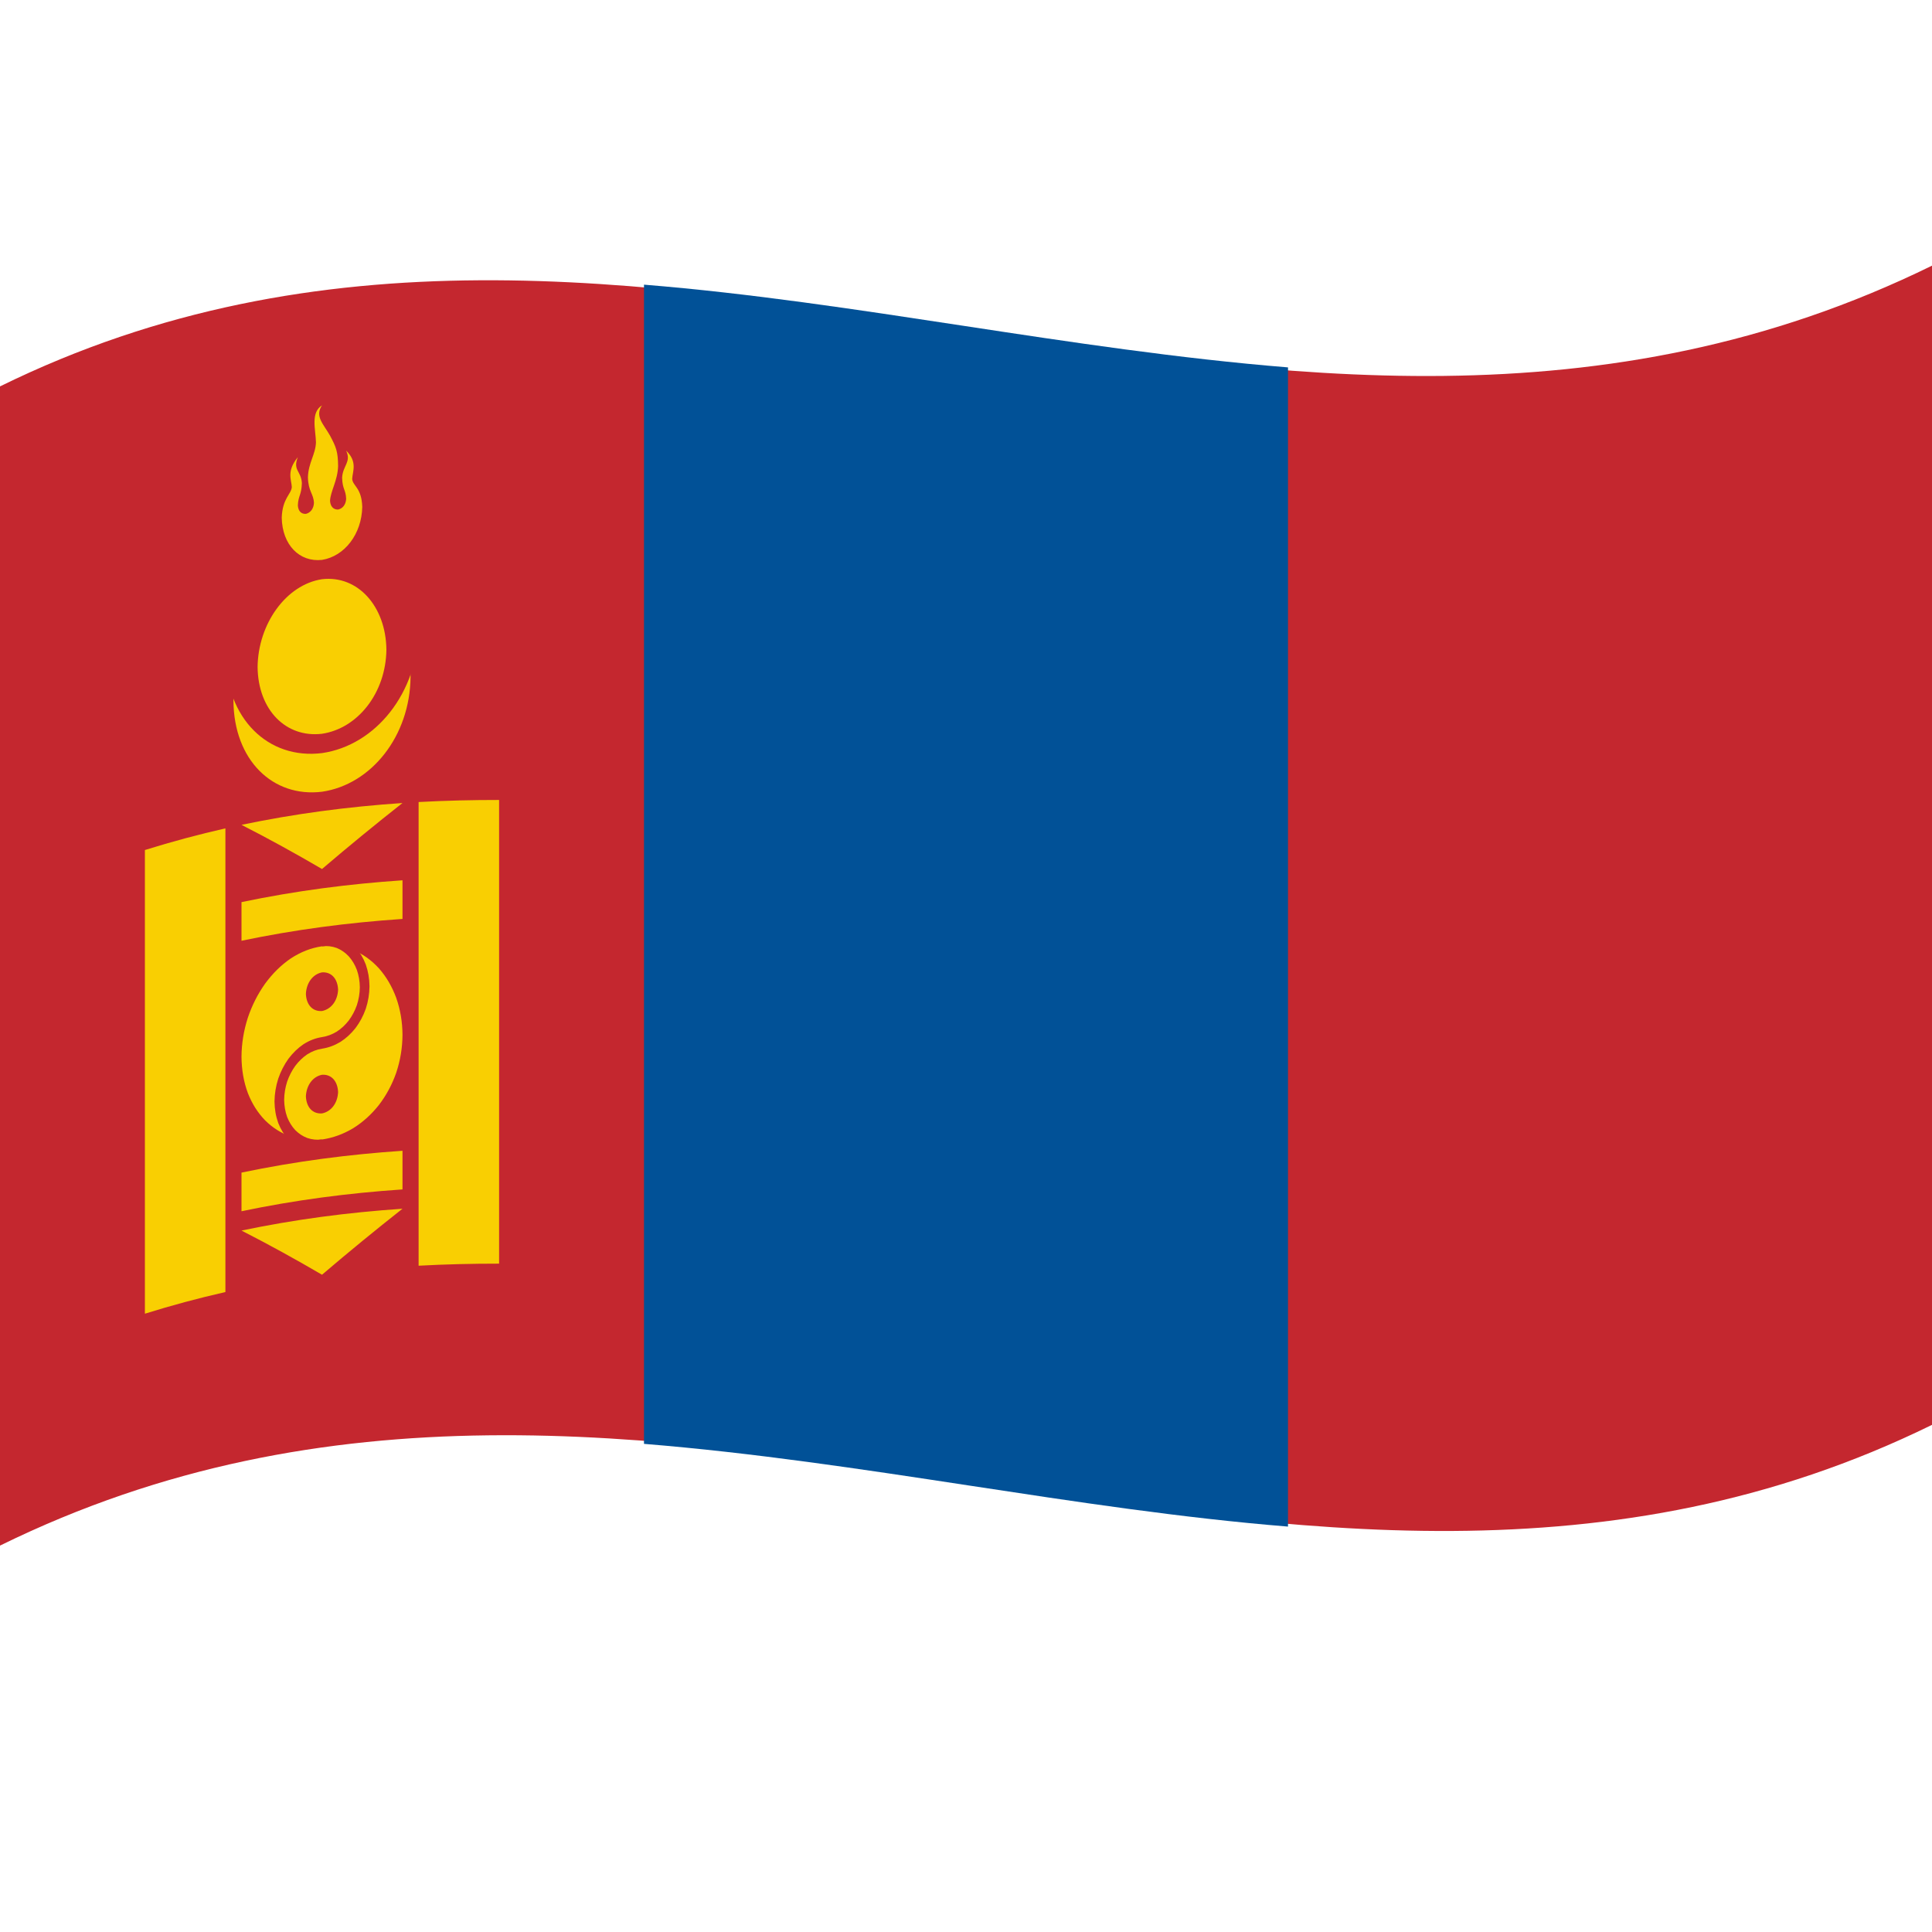 <svg xmlns="http://www.w3.org/2000/svg" viewBox="0 0 1000 1000">
  <defs/>
  <path fill="#c4272f" d="M0,200 C330.97,37.52 661.21,303.8 1000,137.5 L1000,737.5 C669.03,899.98 338.79,633.7 0,800 L0,200"/>
  <path fill="#015197" d="M333.33,147.34 C443.32,156.26 553.33,180.96 666.67,190.16 L666.67,790.16 C556.68,781.24 446.67,756.54 333.33,747.34 L333.33,147.34"/>
  <path fill="#f9cf02" d="M212.5,350.37 C212.24,381.01 192.15,406.09 166.67,409.8 C141.15,412.93 121.09,393.39 120.83,362.83 C121.09,332.18 141.19,303.55 166.67,299.8 C192.19,296.71 212.24,319.8 212.5,350.37"/>
  <path fill="#c4272f" d="M216.67,325.13 C216.41,358.54 194.46,385.78 166.67,389.8 C138.85,393.24 116.93,372.07 116.67,338.76 C116.93,305.34 138.88,273.86 166.67,269.8 C194.49,266.4 216.41,291.81 216.67,325.13"/>
  <path fill="#f9cf02" d="M200,336.25 C199.74,358.59 185.25,377.01 166.67,379.8 C148.05,382 133.59,367.54 133.33,345.25 C133.59,322.9 148.09,302.62 166.67,299.8 C185.29,297.63 199.74,313.95 200,336.25"/>
  <path fill="#f9cf02" d="M145.83,267.97 C146.09,281.98 154.96,291.07 166.67,289.8 C178.34,287.93 187.24,276.42 187.5,262.37 C187.19,252.38 182.6,251.63 182.29,247.91 C182.47,243.97 185.18,239.08 179.17,233.25 C181.92,239.26 177.43,240.91 177.08,247.24 C177.26,253.49 178.99,253.26 179.17,258.25 C178.97,261.19 177.42,263.21 175,263.74 C172.55,263.8 171.03,262.17 170.83,259.25 C171.04,254.26 174.79,248.73 175,241.24 C174.93,233.7 173.97,231.41 170.83,225.5 C167.48,219.5 162.8,215.56 166.67,209.8 C160.64,213.57 163.4,222.42 163.54,228.97 C163.33,235.21 159.59,239.57 159.38,247.07 C159.59,254.56 162.29,255.38 162.5,260.37 C162.3,263.31 160.75,265.38 158.33,265.98 C155.88,266.1 154.36,264.53 154.17,261.61 C154.34,256.61 156.07,256.28 156.25,250.04 C155.9,243.74 151.39,243.42 154.17,236.61 C148.16,244.05 150.87,248.21 151.04,252.11 C150.74,255.83 146.14,257.98 145.83,267.97"/>
  <path fill="#f9cf02" d="M75,439.97 L75,679.97 C88.76,675.68 102.5,671.98 116.67,668.76 L116.67,428.76 C102.92,431.89 89.17,435.55 75,439.97 M216.67,415.13 L216.67,655.13 C230.42,654.39 244.17,654.05 258.33,654.06 L258.33,414.06 C244.58,414.05 230.83,414.37 216.67,415.13 M125,466.94 L125,486.94 C152.51,481.18 179.99,477.56 208.33,475.64 L208.33,455.64 C180.83,457.5 153.34,461.01 125,466.94 M125,606.94 L125,626.94 C152.51,621.18 179.99,617.56 208.33,615.64 L208.33,595.64 C180.83,597.5 153.34,601.01 125,606.94 M125,426.94 C152.51,421.18 179.99,417.56 208.33,415.64 C194.59,426.47 180.84,437.7 166.67,449.8 C152.91,441.75 139.16,434.17 125,426.94 M125,636.94 C152.51,631.18 179.99,627.56 208.33,625.64 C194.59,636.47 180.84,647.7 166.67,659.8 C152.91,651.75 139.16,644.17 125,636.94"/>
  <path fill="#f9cf02" d="M210.83,535.48 C210.57,565.01 191.23,589.21 166.67,592.8 C142.07,595.81 122.76,576.93 122.5,547.47 C122.76,517.92 142.11,490.42 166.67,486.8 C191.27,483.83 210.57,506.01 210.83,535.48"/>
  <path fill="#c4272f" d="M213.33,535.32 C213.28,542.96 212.07,550.19 209.67,557.35 C207.24,564.23 203.95,570.29 199.66,575.87 C195.28,581.39 190.43,585.75 184.83,589.24 C178.96,592.75 173.05,594.87 166.67,595.8 C160.26,596.58 154.38,596.05 148.5,594.12 C142.88,592.13 138.07,589.12 133.67,584.79 C129.37,580.37 126.11,575.25 123.67,569.02 C121.26,562.54 120.05,555.66 120,548.01 C120.05,540.38 121.26,532.94 123.67,525.42 C126.09,518.2 129.38,511.66 133.67,505.59 C138.05,499.58 142.91,494.77 148.5,490.92 C154.39,487.05 160.27,484.74 166.67,483.8 C173.09,483.02 178.94,483.75 184.83,486.04 C190.45,488.39 195.26,491.85 199.66,496.68 C203.96,501.58 207.23,507.18 209.67,513.75 C212.07,520.59 213.28,527.68 213.33,535.32 M208.33,535.64 C208.28,528.81 207.2,522.5 205.06,516.41 C202.88,510.55 199.96,505.58 196.13,501.21 C192.19,496.92 187.9,493.86 182.88,491.77 C177.62,489.75 172.41,489.11 166.67,489.8 C160.95,490.65 155.71,492.69 150.45,496.13 C145.46,499.55 141.13,503.82 137.2,509.16 C133.38,514.56 130.44,520.37 128.27,526.8 C126.13,533.49 125.05,540.12 125,546.94 C125.06,553.77 126.13,559.91 128.27,565.72 C130.46,571.31 133.36,575.89 137.2,579.87 C141.14,583.77 145.43,586.47 150.45,588.27 C155.7,590 160.93,590.49 166.67,589.8 C172.37,588.96 177.63,587.06 182.88,583.92 C187.88,580.78 192.21,576.87 196.13,571.93 C199.96,566.91 202.89,561.48 205.06,555.33 C207.2,548.92 208.28,542.47 208.33,535.64"/>
  <path fill="#c4272f" d="M166.67,483.8 C170.09,483.42 173.09,483.77 176.24,484.91 C179.21,486.15 181.69,487.88 184.05,490.36 C186.3,492.93 188,495.77 189.32,499.21 C190.57,502.8 191.2,506.46 191.25,510.51 C191.2,514.55 190.57,518.34 189.32,522.17 C188.01,525.85 186.3,529.05 184.05,532.08 C181.71,535.04 179.19,537.36 176.24,539.27 C173.1,541.15 170.05,542.27 166.67,542.8 C163.96,543.22 161.55,544.15 159.04,545.72 C156.7,547.32 154.69,549.24 152.82,551.7 C151.03,554.22 149.67,556.86 148.62,559.86 C147.63,562.99 147.14,566.03 147.08,569.26 C147.14,572.49 147.63,575.35 148.62,578.15 C149.68,580.82 151.02,582.98 152.82,584.94 C154.71,586.82 156.67,588.11 159.04,589.02 C161.55,589.86 163.94,590.1 166.67,589.8 L166.67,595.8 C163.25,596.18 160.24,595.88 157.1,594.84 C154.12,593.71 151.64,592.1 149.28,589.75 C147.02,587.32 145.34,584.61 144.02,581.27 C142.77,577.78 142.14,574.17 142.08,570.13 C142.14,566.09 142.77,562.24 144.02,558.3 C145.32,554.53 147.04,551.19 149.28,548.03 C151.63,544.93 154.15,542.49 157.1,540.48 C160.24,538.5 163.27,537.33 166.67,536.8 C169.37,536.37 171.79,535.48 174.29,533.98 C176.64,532.44 178.64,530.59 180.51,528.22 C182.3,525.79 183.66,523.23 184.71,520.3 C185.7,517.23 186.2,514.22 186.25,510.99 C186.2,507.76 185.7,504.87 184.71,502.01 C183.66,499.27 182.31,497.03 180.51,494.99 C178.63,493.01 176.66,491.65 174.29,490.67 C171.78,489.77 169.4,489.5 166.67,489.8 L166.67,483.8"/>
  <path fill="#c4272f" d="M175,512.24 C174.74,518 171.43,522.35 166.67,523.3 C161.86,523.64 158.59,520.2 158.33,514.48 C158.59,508.71 161.9,504.25 166.67,503.3 C171.47,502.97 174.74,506.51 175,512.24"/>
  <path fill="#c4272f" d="M175,565.24 C174.74,571 171.43,575.35 166.67,576.3 C161.86,576.64 158.59,573.2 158.33,567.48 C158.59,561.71 161.9,557.25 166.67,556.3 C171.47,555.97 174.74,559.51 175,565.24"/>
</svg>

